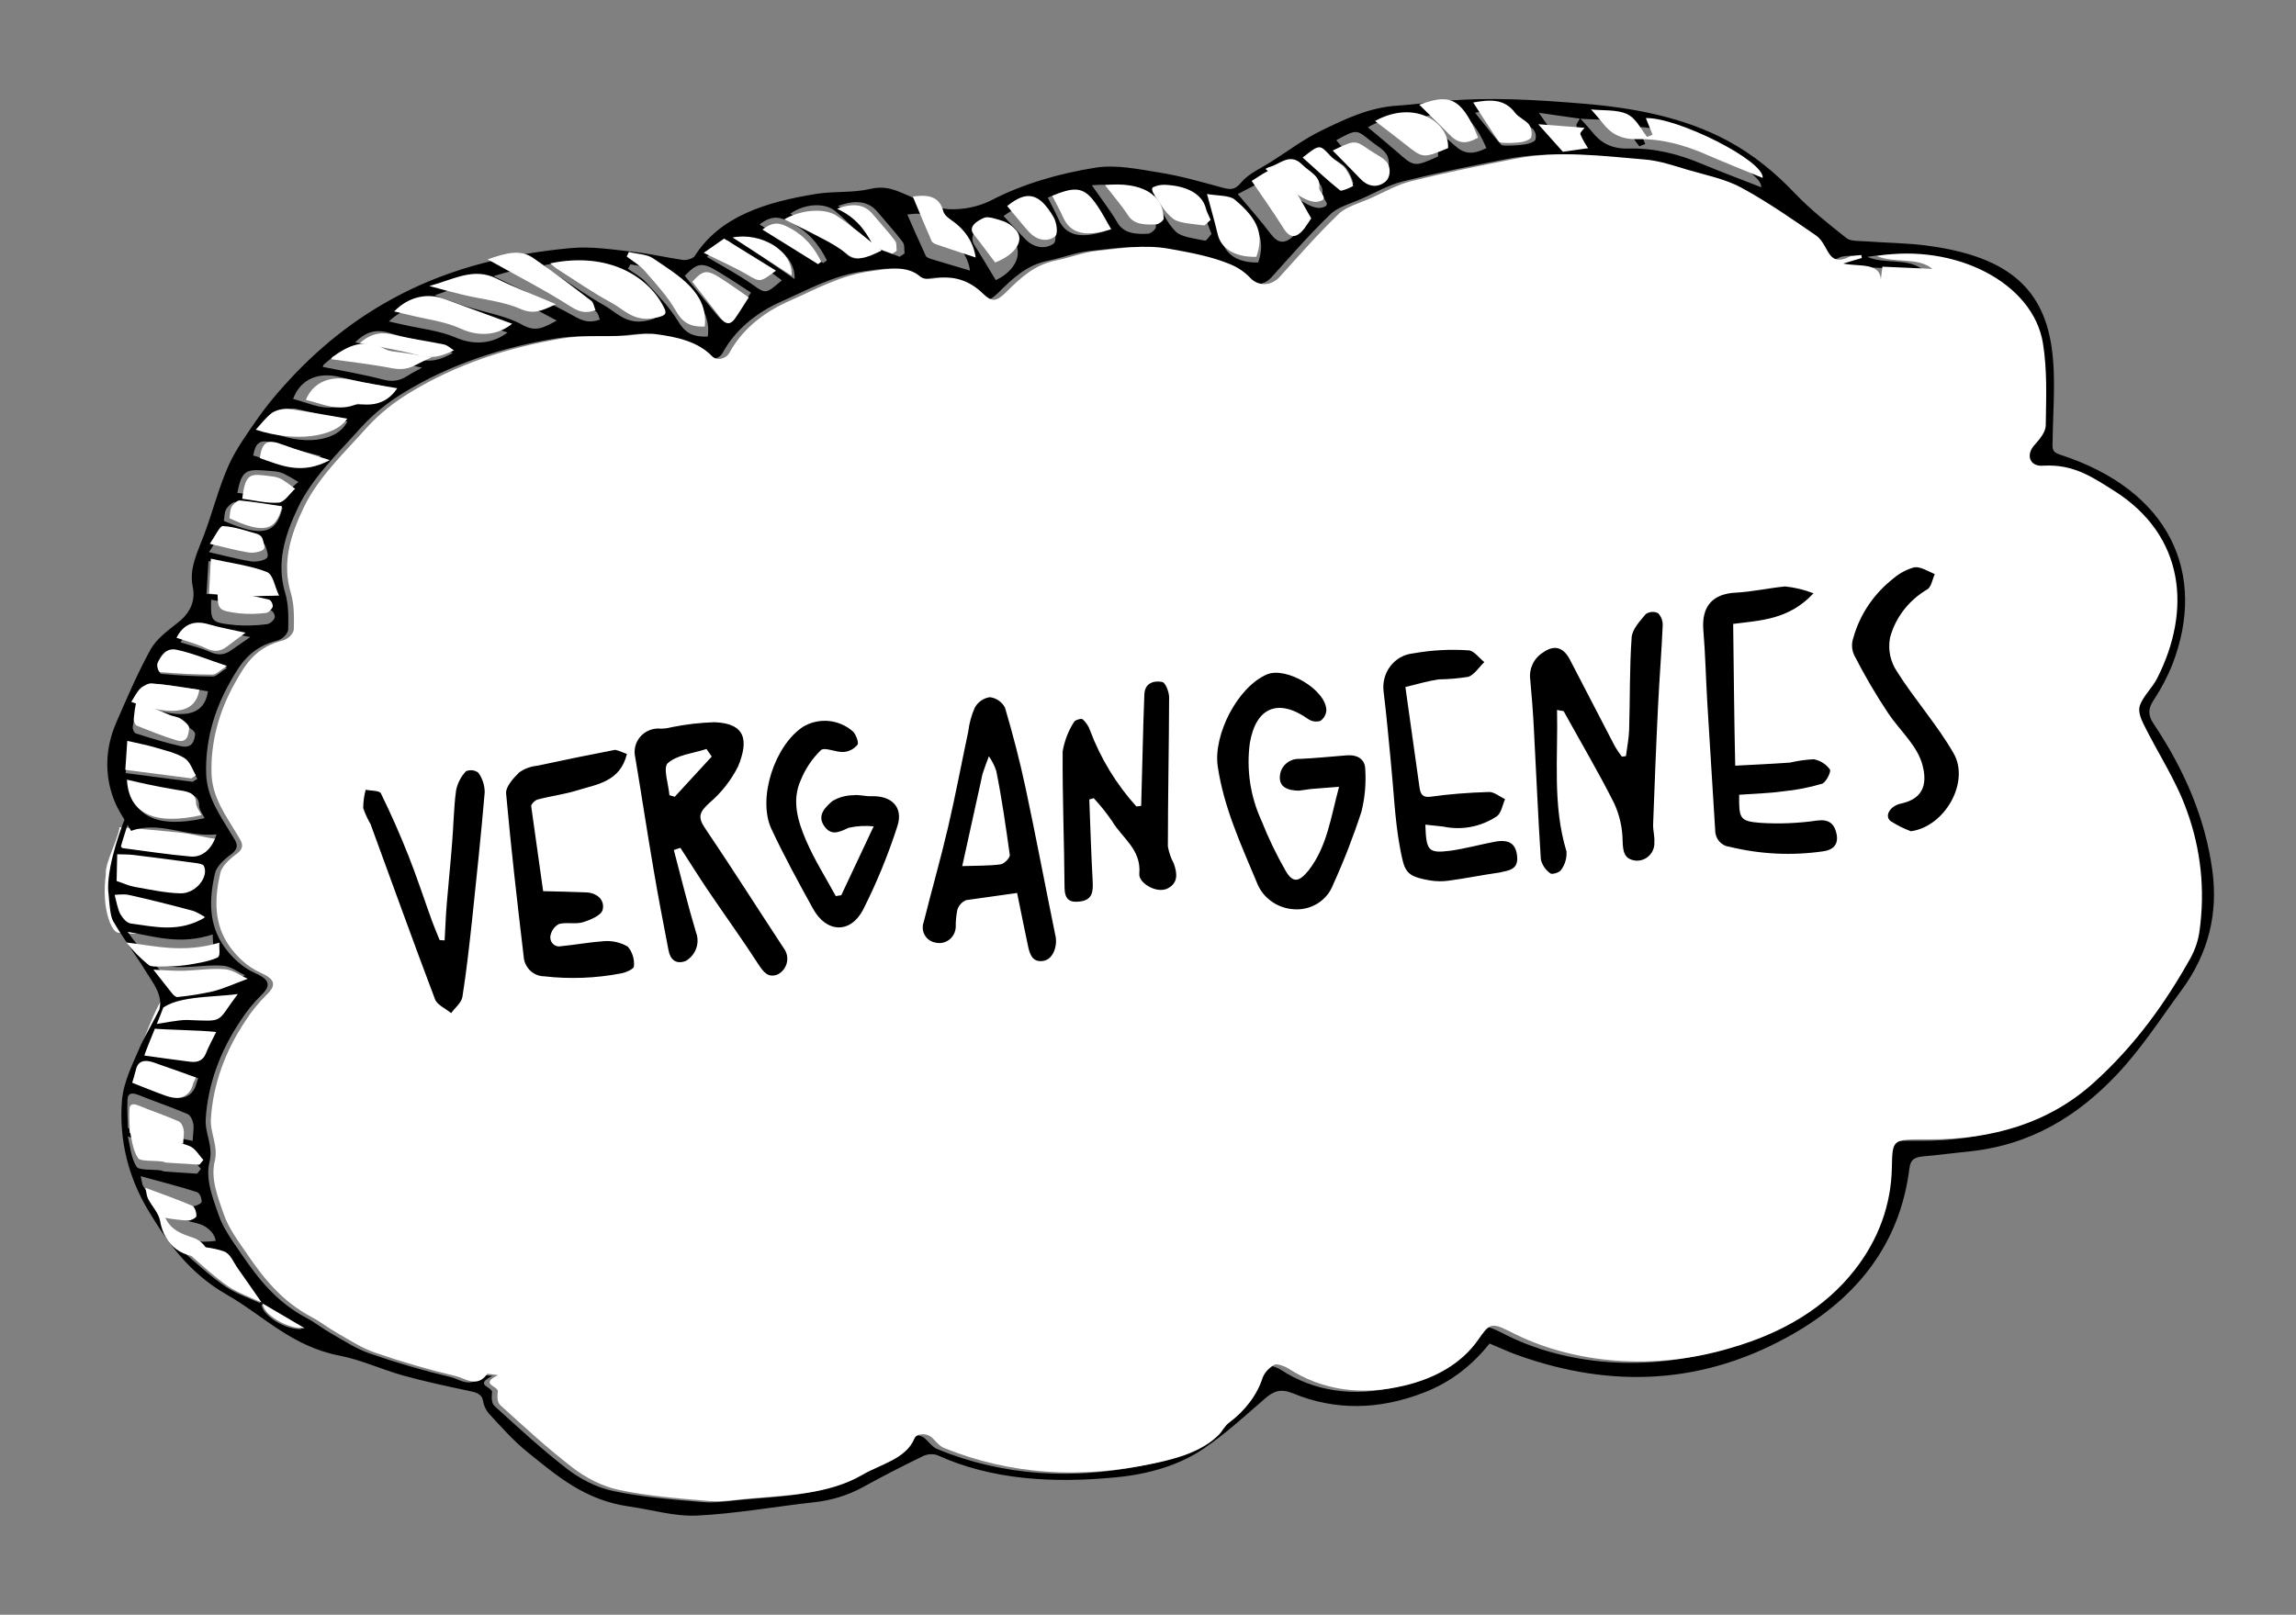 <svg xmlns="http://www.w3.org/2000/svg" width="344" height="242" viewBox="0 0 344 242">
  <rect x="0" y="0" width="344" height="242" fill="#808080" stroke="none"/>
  <g fill="none" transform="rotate(-8 322.807 17.046)">
    <path fill="#FFF" d="M2.988 87.182C3.035 85.548 5.723 81.952 5.979 80.5 6.883 80.654 13.669 82.267 14.431 82.456 17.573 83.247 17.545 83.582 20.668 84.415 21.141 84.534 16.229 91.565 16.328 91.822 16.967 93.473 17.138 98.09 14.805 97.73 12.471 97.371 5.813 96.799 3.532 96.107 2.647 95.836 1.568 92.237 2.988 87.182zM20.7 106.947C20.54 107.278 11.669 119.804 11.589 120.025 10.886 121.958 9.077 122.452 6.907 121.246 5.39 120.403 3.927 119.495 2.3 118.532 2.505 118.046 2.842 117.334 3.109 116.6 3.554 115.306 8.89 105.16 10.117 105.832 12.189 106.947 18.623 105.806 20.7 106.947z"/>
    <path fill="#000" d="M198.5,185.696 C195.56,188.457 192.096,190.595 187.689,191.613 C180.692,193.257 174.165,192.428 168.356,189.024 C166.626,188.009 165.534,188.201 164.041,189.167 C160.786,191.267 157.59,193.485 154.026,195.262 C149.952,197.306 145.149,197.971 140.37,197.764 C130.81,197.355 121.797,195.57 114.199,190.728 C113.593,190.436 112.847,190.374 112.174,190.56 C108.923,191.609 105.696,192.726 102.532,193.936 C100.153,194.844 97.51,195.266 94.857,195.161 C89.008,194.996 83.104,195.231 77.313,194.699 C73.94,194.388 70.754,192.89 67.472,191.949 C60.953,190.077 57.325,185.826 53.524,181.784 C51.616,179.758 50.146,177.481 48.594,175.269 C48.179,174.615 47.961,173.898 47.956,173.17 C47.911,172.082 47.005,171.77 45.94,171.389 C42.753,170.231 39.567,169.069 36.535,167.74 C33.503,166.41 30.763,164.59 27.604,163.509 C20.639,161.095 17.193,156.007 12.177,152.124 C7.046,148.149 4.438,143.128 2.244,137.921 C-0.027,132.554 -0.585,126.845 0.619,121.277 C1.247,118.306 3.122,115.762 4.716,113.103 C5.171,112.379 7.62,109.142 8.071,108.422 C8.294,108.478 8.59,107.939 8.808,107.998 C8.253,109.163 5.622,113.446 4.911,114.902 C6.973,115.482 9.272,116.158 11.598,116.781 C12.773,117.096 13.588,116.781 14.102,115.853 C14.617,114.926 15.313,114.023 16.064,112.904 C13.251,112.204 8.913,111.606 6.395,110.993 C6.395,110.825 6.823,110.643 6.851,110.486 C8.107,110.486 10.838,110.308 12.031,110.521 C17.698,111.539 16.182,111.571 20.065,107.722 C16.187,107.722 10.242,106.56 7.934,108.736 C9.122,106.543 7.697,104.289 6.973,102.627 C5.758,99.828 4.242,97.127 3.095,94.328 C2.731,93.45 2.927,91.287 2.968,90.311 L3.846,90.311 C3.924,90.983 4.033,92.792 4.301,93.411 C4.57,94.03 5.021,94.856 5.667,95.028 C9.131,95.979 12.573,97.459 16.879,95.643 C16.237,95.202 15.695,94.667 14.981,94.366 C12.008,93.11 9.008,91.882 5.958,90.741 C5.153,90.44 4.138,90.493 2.972,90.356 C2.886,87.333 5.449,81.899 7.124,79.083 L7.734,79.195 C7.543,79.741 5.999,82.82 5.804,83.376 C5.872,83.474 5.917,83.638 6.022,83.666 C9.322,84.576 12.591,85.563 15.946,86.336 C17.685,86.735 19.337,85.598 20.229,83.582 C15.645,83.421 12.063,80.325 7.634,81.287 C6.946,79.506 6.072,77.897 5.722,76.221 C4.846,72.414 5.515,68.493 7.638,64.989 C9.764,61.532 11.849,58.047 14.33,54.74 C15.354,53.372 17.243,52.316 18.95,51.336 C21.194,50.041 22,48.239 21.873,46.336 C21.677,43.519 23.348,41.245 24.663,38.817 C26.398,35.615 27.745,32.281 29.67,29.163 C31.114,26.847 33.157,24.73 35.106,22.62 C36.534,21.107 38.082,19.663 39.74,18.295 C45.202,13.694 51.416,9.87 58.859,7.27 C67.18,4.355 75.989,3.547 84.961,3.957 C88.147,4.1 91.256,5.073 94.325,5.846 C96.765,6.458 99.063,7.389 101.471,8.075 C101.959,8.211 102.983,8.036 103.233,7.742 C107.826,2.33 114.946,1.196 122.557,1.035 C125.252,0.979 128.02,1.668 130.655,1.427 C133.291,1.185 134.725,2.344 136.468,3.376 C138.212,4.408 139.937,5.671 141.931,6.07 C144.044,6.466 146.267,6.33 148.272,5.682 C153.48,3.841 158.997,3.075 164.528,2.966 C167.655,2.903 170.901,4.089 173.951,5.027 C177.001,5.965 179.869,7.249 182.727,8.474 C183.975,9.006 184.657,9.317 185.886,8.183 C187.116,7.05 189.073,6.514 190.766,5.734 C193.498,4.499 196.079,3.054 198.96,2.13 C202.679,0.937 206.476,-0.284 210.718,0.059 C212.949,0.237 215.202,0.223 217.442,0.335 C224.557,0.685 231.385,2.085 238.191,3.624 C245.87,5.342 253.026,7.854 258.857,12.12 C262.476,14.768 265.335,17.928 267.77,21.336 C269.719,24.058 272.127,26.584 274.53,29.107 C275.049,29.649 276.397,29.765 277.398,29.982 C280.234,30.598 283.152,31.032 285.924,31.773 C297.35,34.859 302.562,40.059 302.663,49.373 C302.717,54.107 301.556,58.855 300.842,63.589 C300.714,64.44 300.427,65.062 301.634,65.65 C317.475,73.348 320.912,86.588 314.034,99.023 C313.044,100.788 311.839,102.476 310.433,104.065 C309.386,105.259 309.286,106.221 309.946,107.564 C313.533,114.996 315.65,122.652 315.6,130.595 C315.559,136.893 313.433,142.687 308.476,147.739 C304.752,151.546 301.311,155.581 297.027,158.975 C290.654,164.02 283.084,167.603 273.356,167.18 C271.244,167.089 269.118,167.089 267.006,166.97 C265.526,166.886 264.812,167.064 264.443,168.439 C261.853,178.03 255.543,185.77 244.104,190.444 C229.619,196.375 215.653,194.975 202.374,187.978 C201.127,187.316 199.975,186.578 198.5,185.696 Z M17.102,154.171 C16.879,155.829 20.015,158.562 22.565,158.786 L17.052,154.206 C16.06,152.281 15.085,150.357 14.07,148.432 C13.56,147.467 13.31,146.161 12.363,145.654 C10.747,144.786 8.676,144.426 6.445,143.751 C6.778,144.52 6.873,145.178 7.301,145.668 C8.876,147.481 10.406,149.338 12.249,150.979 C13.638,152.201 15.477,153.117 17.102,154.171 L17.102,154.171 Z M237.426,5.79 L231.476,4.068 L234.18,9.369 L237.54,9.369 C237.217,8.531 236.964,7.678 236.784,6.815 C236.734,6.483 237.239,6.115 237.48,5.744 C237.981,6.5 238.527,7.242 238.983,8.012 C239.993,9.723 241.373,10.94 244.04,11.245 C247.973,11.696 251.383,13.141 254.51,14.996 C257.241,16.619 260.091,18.162 262.918,19.758 C263.578,17.19 250.818,8.775 245.92,8.267 C246.134,9.086 246.375,9.999 246.612,10.916 L245.702,11.14 C244.855,9.814 244.404,8.12 243.057,7.263 C241.623,6.353 239.338,6.241 237.412,5.79 L237.426,5.79 Z M274.954,32.274 L274.954,31.78 C274.325,31.78 273.615,31.633 273.087,31.808 C271.18,32.424 270.493,31.696 270.01,30.433 C269.673,29.548 269.341,28.558 268.599,27.882 C265.358,24.929 262.162,21.913 258.552,19.24 C256.44,17.676 253.618,16.665 251.041,15.503 C249.034,14.597 247.017,13.561 244.823,13.054 C238.609,11.654 232.432,9.905 225.8,10.255 C220.478,10.535 215.148,10.86 209.867,11.409 C207.696,11.637 205.625,12.483 203.526,13.092 C201.805,13.589 199.734,13.841 198.482,14.744 C194.95,17.295 191.731,20.104 188.44,22.854 C186.938,24.111 185.022,23.869 183.984,22.372 C183.344,21.458 182.467,20.655 181.407,20.013 C178.74,18.425 175.703,17.414 172.571,16.385 C168.952,15.192 165.288,15.335 161.733,15.202 C159.953,15.136 157.713,15.657 155.619,15.78 C152.205,15.979 149.838,17.781 147.521,19.499 C145.91,20.696 145.245,20.612 144.111,19.149 C142.5,17.078 140.279,15.727 136.878,15.926 C136.272,15.947 135.685,15.76 135.276,15.416 C133.478,13.285 130.614,13.53 127.992,13.512 C123.408,13.481 119.343,15.087 115.173,16.273 C111.021,17.44 107.548,19.71 105.382,22.672 C104.744,23.505 103.352,23.673 102.728,22.816 C100.93,20.339 97.925,19.205 94.73,18.334 C93.319,17.952 91.666,18.113 90.137,17.963 C87.1,17.665 84.06,16.99 81.032,17.057 C72.652,17.246 64.599,18.729 57.261,21.92 C54.647,23.037 52.278,24.463 50.242,26.147 C46.286,29.499 41.957,32.55 39.157,36.756 C36.481,40.773 34.769,44.66 35.456,49.188 C35.734,51.004 35.434,52.897 35.133,54.73 C34.888,55.373 34.24,55.879 33.408,56.077 C29.174,56.49 27.267,58.831 25.378,61.326 C22.33,65.287 20.482,69.725 19.97,74.31 C19.551,77.942 21.208,80.892 22.533,84.072 C22.915,84.996 23.607,85.976 21.982,86.847 C20.844,87.456 19.578,88.341 19.21,89.296 C17.776,92.998 17.129,96.833 19.091,100.524 C19.961,102.165 21.295,103.876 23.043,104.965 C24.95,106.151 25.355,107.085 23.498,108.394 C22.126,109.425 20.905,110.567 19.856,111.802 C16.163,115.925 13.718,120.632 12.7,125.577 C12.245,127.732 13.292,129.755 12.363,132.057 C11.371,134.506 12.09,137.463 12.614,140.133 C13.028,142.26 14.157,144.331 15.163,146.357 C17.125,150.329 19.328,154.199 23.47,157.204 C24.722,158.114 25.747,159.209 26.967,160.147 C28.633,161.424 30.212,162.834 32.142,163.821 C35.845,165.72 39.687,167.454 43.65,169.013 C44.879,169.489 46.482,171.238 48.248,169.339 C48.334,169.244 49.158,169.548 49.859,169.723 C46.923,170.665 49.518,171.28 49.495,172.068 C49.313,172.831 49.122,173.688 49.568,174.23 C52.613,177.894 55.609,181.578 59.009,185.059 C60.666,186.749 62.892,188.397 65.341,189.29 C69.502,190.805 73.99,191.809 78.447,192.82 C80.34,193.254 82.434,193.198 84.442,193.299 C90.291,193.593 96.318,194.349 101.74,192.124 C104.644,190.934 108.477,190.686 110.157,187.841 C110.612,187.103 112.133,187.124 112.888,188.191 C113.343,188.782 113.721,189.479 114.395,189.87 C123.499,195.175 133.842,197.351 145.195,196.518 C148.796,196.26 152.405,195.742 155.21,193.698 C155.879,193.208 156.293,192.477 157.03,192.071 C159.75,190.568 161.821,188.473 162.975,186.057 C163.38,185.339 164.087,184.748 164.983,184.377 C165.365,184.227 166.467,184.793 166.963,185.224 C171.474,189.15 177.128,190.822 183.838,190.192 C188.686,189.73 192.819,188.016 195.674,184.919 C197.69,182.74 197.95,182.575 200.553,184.37 C209.239,190.594 221.298,193.214 232.937,191.406 C241.086,190.241 247.773,187.313 252.812,182.467 C257.114,178.327 259.608,173.394 260.469,168.079 C261.179,163.716 261.097,163.775 266.541,164.58 C276.051,165.959 284.723,164.632 292.133,159.601 C299.094,154.881 304.456,149.185 309.081,143.061 C309.933,141.899 310.554,140.645 310.925,139.342 C312.642,133.334 312.852,127.129 311.544,121.06 C310.583,116.441 308.462,111.963 306.96,107.414 C306.65,106.476 306.386,105.314 306.837,104.492 C307.547,103.191 309.045,102.155 309.923,100.888 C316.392,91.606 317.125,80.244 307.333,72.025 C304.629,69.751 302.034,67.256 297.441,66.917 C295.411,66.766 295.142,64.922 296.595,63.694 C297.505,62.928 298.547,61.969 298.693,61.018 C299.326,56.924 300.091,52.795 299.99,48.694 C299.772,39.544 289.161,32.018 277.202,32.295 C279.665,33.806 283.27,33.25 285.173,35.37 L277.817,34.002 C277.594,34.835 277.457,35.339 277.321,35.843 C277.494,33.295 274.448,33.551 272.077,32.722 L274.954,32.274 Z M80.709,5.951 C81.164,6.423 81.415,6.763 81.747,7.057 C84.055,9.093 86.249,11.217 88.739,13.113 C90.514,14.46 91.662,16.637 95.044,16.301 C96.191,16.185 96.555,15.989 96.314,15.171 C94.789,10.094 89.408,5.353 80.709,5.951 Z M4.443,88.415 C5.426,88.908 6.159,89.401 7.014,89.678 C9.195,90.377 11.375,91.21 13.665,91.585 C15.955,91.959 18.299,89.66 17.685,87.97 C17.589,87.711 16.943,87.512 16.506,87.389 C13.501,86.54 10.489,85.711 7.47,84.902 C6.737,84.706 5.958,84.622 5.084,84.464 C4.843,85.948 4.638,87.207 4.443,88.415 Z M81.428,14.429 C78.579,12.305 75.893,10.521 73.549,8.505 C70.508,5.895 67.499,7.543 63.821,8.127 C65.642,9.072 66.962,9.793 68.332,10.451 C70.986,11.731 74.054,12.676 76.221,14.327 C77.978,15.64 79.052,15.332 81.428,14.429 Z M40.687,20.556 C43.24,21.605 45.339,23.323 48.498,22.379 C48.607,22.347 48.78,22.442 48.922,22.484 C51.361,23.218 53.378,22.662 54.939,20.734 C52.663,19.933 50.342,19.219 48.157,18.316 C45.016,17.015 42.18,17.767 40.687,20.538 L40.687,20.556 Z M73.881,15.174 L64.321,10.314 C61.813,9.034 58.964,9.264 56.501,11.059 C57.229,11.332 57.866,11.57 58.54,11.819 C61.071,12.791 63.889,13.491 66.047,14.817 C68.282,16.196 71.122,16.71 73.881,15.174 Z M1.852,132.729 C1.934,133.411 1.852,133.929 2.071,134.38 C2.572,135.532 3.628,136.644 3.673,137.788 C3.823,141.441 6.801,143.891 11.644,143.891 C11.591,142.557 10.564,141.36 8.99,140.797 C7.297,140.122 5.458,139.398 4.67,137.452 C6.003,137.801 7.362,138.088 8.74,138.313 C9.268,138.373 10.315,138.065 10.356,137.834 C10.456,137.323 10.301,136.476 9.85,136.256 C7.36,135.052 4.748,133.985 1.852,132.729 Z M110.831,14.327 C109.816,13.449 108.227,12.015 106.547,10.643 C104.198,8.722 103.561,8.75 101.353,10.451 C102.773,12.774 104.121,14.999 105.496,17.211 C106.06,18.12 106.861,18.53 107.849,17.56 C108.769,16.647 109.583,15.682 110.831,14.327 L110.831,14.327 Z M93.533,7.609 L93.077,8.218 C93.897,9.016 94.898,9.744 95.495,10.629 C96.919,12.697 98.431,14.772 99.382,16.98 C100.142,18.729 101.007,19.698 103.511,19.943 C104.836,15.129 100.739,12.116 97.097,9.006 C96.268,8.295 94.748,8.061 93.551,7.609 L93.533,7.609 Z M185.108,9.849 C186.506,12.095 187.949,14.236 189.169,16.451 C190.079,18.082 191.076,18.323 192.778,17.05 C193.261,16.7 193.689,16.276 194.144,15.863 C193.411,14.439 192.778,13.019 191.945,11.665 C191.517,10.965 190.516,10.433 190.225,9.716 C189.769,8.586 188.95,8.554 187.817,8.904 C187.011,9.156 186.201,9.471 185.126,9.849 L185.108,9.849 Z M130.236,10.741 C128.484,8.428 126.963,6.136 125.083,4.03 C123.609,2.378 120.49,2.281 118.324,3.432 C119.826,4.751 121.369,6.052 122.821,7.413 C123.893,8.348 124.847,9.36 125.671,10.433 C126.754,11.941 128.051,11.686 130.255,10.741 L130.236,10.741 Z M10.297,128.572 C10.529,127.389 10.788,126.711 10.752,126.042 C10.72,125.493 10.542,124.748 10.055,124.454 C7.861,123.121 5.503,121.956 3.264,120.654 C2.326,120.108 1.684,120.133 1.511,121.004 C1.22,122.466 1.129,123.95 0.969,125.311 L10.297,128.572 Z M8.403,73.911 C7.948,79.16 11.589,81.508 18.805,80.934 C18.604,80.258 18.163,79.576 18.254,78.936 C18.481,77.26 16.965,76.934 15.472,76.487 C14.107,76.063 12.768,75.577 11.435,75.087 C10.506,74.748 9.596,74.377 8.403,73.911 Z M181.134,10.559 C181.403,12.816 181.662,14.642 181.826,16.476 C182.017,18.61 183.824,20.101 186.719,20.43 C188.163,17.515 187.798,15.237 184.83,11.889 C184.193,11.175 182.491,11.021 181.134,10.559 Z M163.64,5.503 C164.696,7.602 165.834,9.562 166.676,11.605 C167.382,13.32 169.098,13.705 170.996,13.869 C171.392,13.904 172.239,13.355 172.276,13.033 C172.794,8.614 169.517,5.769 163.64,5.503 Z M72.97,6.521 C76.99,9.233 80.709,11.549 84.105,14.135 C85.279,15.034 86.167,15.507 87.861,15.185 C87.715,14.712 87.756,14.16 87.405,13.855 C84.888,11.584 82.371,9.306 79.689,7.144 C77.9,5.71 75.62,6.08 72.97,6.521 Z M215.616,8.453 C216.336,4.453 211.838,0.125 205.811,2.655 C207.09,4.079 208.406,5.507 209.667,6.962 C211.852,9.502 211.866,9.53 215.603,8.453 L215.616,8.453 Z M180.387,15.227 C180.201,14.345 180.001,13.729 179.932,13.127 C179.727,10.458 177.806,8.463 174.547,7.721 C173.988,7.609 173.395,7.667 172.89,7.882 C172.658,8.001 172.699,8.628 172.835,8.974 C173.527,10.724 173.951,12.623 175.148,14.149 C175.899,15.104 177.834,15.549 179.304,16.091 C179.491,16.133 180.105,15.447 180.374,15.227 L180.387,15.227 Z M33.822,49.345 C33.34,47.9 33.435,46.301 32.511,45.794 C30.308,44.59 27.627,43.897 24.741,42.855 C24.376,44.684 24.039,46.353 23.771,47.687 C25.569,48.075 26.998,48.446 28.464,48.691 C29.93,48.936 31.546,49.069 33.822,49.345 Z M48.266,25.048 C45.694,23.999 43.259,22.949 40.764,22.032 C40.034,21.863 39.244,21.974 38.638,22.33 C37.691,23.029 37.022,23.929 36.239,24.747 C41.014,27.749 46.277,27.907 48.257,25.048 L48.266,25.048 Z M17.794,75.286 L18.554,74.936 C18.099,73.964 17.994,72.774 17.189,72.071 C16.073,71.126 14.457,70.51 12.991,69.839 C11.762,69.275 10.442,68.838 8.954,68.264 C8.621,69.863 8.362,71.088 8.043,72.599 L17.794,75.286 Z M45.749,16.42 C48.653,17.452 51.625,18.372 54.398,19.548 C55.804,20.139 56.874,20.09 58.121,19.52 C58.8,19.209 59.533,18.96 60.452,18.603 C59.168,18.117 58.085,17.725 57.02,17.305 C55.955,16.885 54.507,16.574 53.724,15.888 C50.947,13.477 48.489,14.429 45.985,16.066 C45.894,16.129 45.862,16.252 45.749,16.42 Z M143.784,15.619 C143.795,13.558 142.793,11.57 140.98,10.052 C140.524,9.653 139.969,9.128 139.905,8.628 C139.664,6.784 138.471,5.972 135.658,6.003 C136.277,8.18 136.873,10.353 137.534,12.515 C137.606,12.749 137.989,12.97 138.303,13.113 C140.01,13.911 141.74,14.688 143.784,15.619 Z M147.425,17.578 C150.571,16.598 152.178,14.079 150.785,11.892 C150.483,11.318 150.038,10.795 149.474,10.353 C148.664,9.824 147.353,8.953 146.788,9.159 C145.504,9.604 144.325,10.493 144.967,11.924 C145.805,13.764 146.57,15.626 147.412,17.578 L147.425,17.578 Z M12.427,119.398 C10.297,118.285 8.212,117.169 6.095,116.098 C4.816,115.451 3.819,115.594 3.364,116.84 C3.091,117.54 2.745,118.24 2.535,118.702 C4.201,119.629 5.699,120.504 7.251,121.315 C9.473,122.477 11.325,122.015 12.045,120.14 C12.136,119.933 12.268,119.727 12.427,119.398 Z M156.853,6.42 C157.272,7.665 157.681,8.75 157.991,9.849 C158.687,12.323 160.686,13.271 164.646,12.588 C164.136,11.304 163.704,10.034 163.121,8.806 C161.696,5.818 160.526,5.402 156.853,6.42 Z M108.441,6.052 L105.027,8.099 C107.203,9.849 109.287,11.36 111.095,13.043 C113.02,14.842 112.916,14.915 115.67,13.141 C113.371,10.888 111.063,8.628 108.441,6.052 L108.441,6.052 Z M0.769,126.578 C0.942,128.17 0.796,129.818 1.443,131.252 C1.702,131.833 3.719,131.952 4.911,132.281 C5.116,132.337 5.285,132.484 5.49,132.529 C7.083,132.879 8.676,133.201 10.274,133.534 L10.948,132.907 C10.356,132.085 10.037,130.983 9.127,130.493 C6.564,129.1 3.778,127.96 0.769,126.578 Z M51.075,13.449 C54.188,14.726 57.143,15.734 59.787,17.092 C61.69,18.071 63.238,17.865 65.305,17.092 C64.786,16.591 64.463,16.021 63.898,15.787 C61.476,14.768 58.891,13.953 56.542,12.854 C54.671,11.98 53.114,11.92 51.075,13.449 Z M11.394,62.596 C17.839,66.228 20.953,65.605 21.95,62.172 C19.619,61.472 17.302,60.689 14.912,60.073 C14.412,59.943 13.492,60.293 13.051,60.64 C12.391,61.165 11.972,61.871 11.394,62.596 Z M17.589,98.355 C12.459,99.275 8.895,97.421 5.03,96.2 C5.736,97.655 6.607,99.06 7.634,100.398 C7.861,100.699 8.621,100.818 9.163,100.899 C10.28,101.108 11.423,101.226 12.573,101.249 C14.079,101.221 15.705,101.21 17.02,100.752 C17.557,100.563 17.434,99.219 17.589,98.355 Z M222.964,8.215 C221.079,1.465 218.648,1.567 214.064,2.347 C215.466,3.932 216.887,5.461 218.198,7.043 C219.509,8.624 220.651,8.964 222.964,8.215 Z M200.849,3.908 C201.969,5.678 203.066,7.361 204.104,9.065 C204.837,10.265 206.098,10.94 207.414,9.982 C208.146,9.443 208.356,8.078 208.074,7.228 C207.764,6.287 206.631,5.503 205.852,4.653 C204.072,2.707 204.072,2.707 200.849,3.908 Z M133.628,12.106 L134.438,11.724 C134.438,11.14 134.67,10.482 134.397,9.975 C133.459,8.288 132.335,6.665 131.306,5.006 C130.218,3.257 128.379,2.648 125.525,3.295 C128.347,5.101 129.677,7.434 130.573,10.048 C130.86,10.891 132.572,11.43 133.628,12.106 Z M21.531,105.091 C20.489,104.419 19.628,103.485 18.504,103.226 C16.624,102.792 14.571,102.834 12.609,102.599 C11.403,102.452 10.228,102.162 8.585,101.851 C9.454,103.415 10.087,104.573 10.752,105.699 C10.888,105.93 11.175,106.284 11.398,106.287 C13.08,106.36 14.767,106.326 16.442,106.186 C18.012,106.025 19.524,105.545 21.531,105.091 Z M149.902,8.229 C150.894,9.628 151.773,10.961 152.747,12.246 C153.657,13.432 155.21,14.104 156.703,13.4 C157.304,13.113 157.304,11.476 156.907,10.636 C155.196,7.004 153.316,6.399 149.902,8.229 Z M10.907,63.512 C10.562,64.292 10.273,65.085 10.042,65.888 C9.969,66.238 10.11,66.798 10.41,66.938 C12.482,67.932 14.571,68.922 16.756,69.737 C18.531,70.412 18.9,69.114 19.155,68.288 C19.273,67.89 18.522,67.239 17.99,66.843 C17.534,66.493 16.802,66.385 16.233,66.112 C14.489,65.286 12.764,64.422 10.907,63.505 L10.907,63.512 Z M27.863,37.214 C33.107,40.44 35.315,40.297 36.854,36.493 C34.578,35.864 32.302,35.174 29.98,34.646 C29.602,34.558 28.778,35.108 28.469,35.503 C28.1,35.962 28.064,36.581 27.863,37.207 L27.863,37.214 Z M222.008,2.721 C223.141,4.632 224.115,6.332 225.194,7.994 C225.331,8.208 225.977,8.271 226.401,8.316 C227.221,8.428 228.053,8.477 228.886,8.463 C229.419,8.439 230.252,8.274 230.388,8.012 C230.63,7.496 230.604,6.928 230.315,6.427 C229.86,5.793 228.854,5.377 228.408,4.751 C226.988,2.753 224.684,2.644 222.008,2.721 Z M190.343,7.802 C191.581,9.201 192.683,10.619 194.048,11.871 C194.872,12.63 196.156,13.649 197.167,13.621 C199.106,13.544 197.44,12.291 197.667,11.57 C198.15,10.027 196.57,9.121 195.701,7.945 C194.153,5.846 192.482,7.487 190.857,7.627 C190.674,7.661 190.499,7.72 190.343,7.802 L190.343,7.802 Z M30.449,33.344 C32.488,33.792 34.523,34.488 36.608,34.593 C37.6,34.642 38.688,33.565 39.735,32.994 C39.089,32.445 38.406,31.92 37.691,31.423 C37.215,31.15 36.674,30.951 36.098,30.839 C32.456,30.024 31.678,29.691 30.449,33.348 L30.449,33.344 Z M24.986,41.528 C27.262,42.393 29.083,43.183 31.004,43.778 C31.714,43.999 32.884,43.971 33.435,43.645 C33.831,43.411 33.622,42.491 33.531,41.896 C33.462,41.55 33.214,41.241 32.843,41.039 C31.095,40.272 29.365,39.37 27.463,38.988 C26.994,38.894 25.938,40.538 25.005,41.532 L24.986,41.528 Z M25.269,59.083 C22.592,57.743 20.53,56.479 18.213,55.629 C16.697,55.069 15.768,56.277 15.181,57.214 C14.944,57.592 15.126,58.554 15.372,58.614 C17.872,59.204 20.411,59.693 22.979,60.076 C23.511,60.153 24.19,59.583 25.287,59.086 L25.269,59.083 Z M24.331,48.652 C23.812,51.948 23.785,52.015 27.426,52.928 C28.95,53.256 30.523,53.429 32.106,53.442 C32.538,53.46 33.235,52.987 33.39,52.631 C33.544,52.274 33.276,51.581 32.934,51.455 C30.135,50.468 27.258,49.587 24.349,48.656 L24.331,48.652 Z M29.338,54.989 C27.258,54.258 25.578,53.757 24.021,53.092 C21.95,52.207 20.252,52.54 18.914,54.338 C20.279,55.003 21.8,55.577 23.065,56.367 C24.194,57.067 25.146,57.158 26.302,56.539 C27.24,56.067 28.168,55.608 29.375,54.992 L29.338,54.989 Z M113.521,4.39 L122.17,11.448 L122.771,11.119 C121.942,8.67 120.622,6.409 118.023,4.618 C116.789,3.771 115.656,3.169 113.521,4.39 Z M195.642,5.881 C197.271,7.676 198.787,9.432 200.481,11.084 C200.663,11.262 202.488,10.78 202.474,10.692 C202.4,9.826 202.132,8.976 201.682,8.18 C201.227,7.455 200.271,6.924 199.748,6.213 C198.418,4.401 198.455,4.38 195.642,5.881 Z M33.585,28.124 C36.458,29.418 39.216,31.07 43.664,29.639 C41.187,28.589 39.175,27.791 37.291,26.871 C35.083,25.811 34.277,26.021 33.581,28.124 L33.585,28.124 Z M110.007,6.252 L117.582,13.222 C118.301,9.572 114.213,6.031 110.002,6.252 L110.007,6.252 Z"/>
    <path fill="#FFF" d="M276.364 32.351L273.489 32.788C275.866 33.617 278.919 33.361 278.745 35.906 278.882 35.403 279.019 34.9 279.243 34.068L286.607 35.438C284.7 33.32 281.086 33.875 278.618 32.365 290.605 32.089 301.241 39.608 301.46 48.749 301.56 52.846 300.794 56.971 300.159 61.061 300.013 62.012 298.964 62.969 298.056 63.735 296.6 64.962 296.869 66.804 298.905 66.954 303.509 67.304 306.109 69.786 308.82 72.058 318.635 80.28 317.9 91.634 311.416 100.893 310.535 102.159 309.034 103.194 308.322 104.494 307.866 105.315 308.135 106.476 308.446 107.413 309.951 111.957 312.096 116.435 313.04 121.046 314.353 127.111 314.142 133.313 312.42 139.317 312.05 140.627 311.425 141.887 310.567 143.054 305.931 149.172 300.556 154.862 293.58 159.578 286.151 164.605 277.459 165.93 267.927 164.552 262.451 163.762 262.552 163.703 261.84 168.048 260.977 173.358 258.477 178.287 254.165 182.422 249.118 187.284 242.411 190.21 234.243 191.374 222.576 193.18 210.489 190.562 201.783 184.345 199.173 182.551 198.912 182.716 196.891 184.893 194.021 187.987 189.878 189.7 185.027 190.161 178.302 190.804 172.635 189.113 168.113 185.197 167.615 184.768 166.511 184.201 166.128 184.352 165.23 184.722 164.521 185.313 164.116 186.029 162.958 188.444 160.882 190.537 158.156 192.038 157.422 192.444 157.007 193.174 156.331 193.664 153.53 195.705 149.911 196.223 146.293 196.481 134.913 197.303 124.564 195.129 115.42 189.84 114.745 189.448 114.348 188.753 113.91 188.162 113.134 187.113 111.592 187.085 111.172 187.812 109.488 190.654 105.646 190.902 102.735 192.091 97.31 194.307 91.268 193.559 85.396 193.265 83.384 193.164 81.289 193.22 79.387 192.786 74.938 191.776 70.42 190.773 66.25 189.259 63.795 188.368 61.564 186.722 59.903 185.033 56.494 181.573 53.492 177.874 50.439 174.214 49.983 173.672 50.184 172.816 50.366 172.054 50.389 171.267 47.788 170.656 50.731 169.712 50.02 169.537 49.203 169.233 49.116 169.327 47.346 171.225 45.739 169.478 44.507 169.002 40.535 167.445 36.684 165.713 32.972 163.815 31.038 162.829 29.454 161.42 27.784 160.144 26.557 159.208 25.535 158.113 24.28 157.205 20.128 154.205 17.919 150.339 15.953 146.368 14.944 144.337 13.813 142.275 13.397 140.149 12.873 137.482 12.152 134.525 13.146 132.081 14.059 129.781 13.005 127.761 13.484 125.608 14.505 120.668 16.956 115.965 20.657 111.845 21.709 110.612 22.933 109.47 24.307 108.441 26.165 107.133 25.758 106.2 23.851 105.015 22.099 103.928 20.762 102.218 19.89 100.579 17.924 96.891 18.572 93.06 20.009 89.361 20.379 88.407 21.647 87.523 22.788 86.914 24.417 86.044 23.701 85.065 23.34 84.142 22.012 80.965 20.351 78.018 20.771 74.39 21.285 69.809 23.137 65.375 26.192 61.417 28.086 58.918 29.997 56.579 34.241 56.174 35.075 55.976 35.725 55.47 35.97 54.828 36.271 52.996 36.573 51.105 36.294 49.291 35.605 44.768 37.321 40.884 40.004 36.871 42.81 32.676 47.149 29.621 51.115 26.272 53.156 24.59 55.53 23.165 58.151 22.05 65.506 18.862 73.578 17.379 81.978 17.191 84.999 17.124 88.047 17.799 91.104 18.096 92.637 18.246 94.298 18.096 95.708 18.467 98.902 19.337 101.923 20.47 103.725 22.945 104.35 23.801 105.747 23.644 106.385 22.801 108.557 19.841 112.038 17.574 116.2 16.408 120.389 15.223 124.455 13.611 129.049 13.65 131.678 13.667 134.548 13.422 136.35 15.551 136.76 15.895 137.349 16.082 137.956 16.062 141.365 15.862 143.592 17.212 145.207 19.281 146.343 20.746 147.009 20.83 148.624 19.631 150.947 17.914 153.32 16.114 156.742 15.915 158.841 15.792 161.086 15.272 162.87 15.338 166.424 15.471 170.107 15.338 173.734 16.52 176.874 17.547 179.917 18.558 182.591 20.145 183.653 20.786 184.532 21.588 185.173 22.501 186.214 23.997 188.135 24.248 189.641 22.983 192.94 20.235 196.166 17.428 199.706 14.88 200.961 13.978 203.037 13.727 204.762 13.23 206.866 12.622 208.942 11.776 211.118 11.549 216.416 11 221.759 10.675 227.089 10.395 233.737 10.046 239.929 11.793 246.157 13.192 248.356 13.681 250.378 14.716 252.39 15.639 254.973 16.799 257.802 17.809 259.919 19.372 263.537 22.043 266.763 25.056 269.989 28.006 270.733 28.681 271.066 29.67 271.404 30.554 271.887 31.816 272.576 32.544 274.488 31.928 275.018 31.753 275.729 31.9 276.359 31.9L276.364 32.351zM239.2 4.638C241.013 5.089 243.176 5.2 244.533 6.095 245.825 6.94 246.256 8.607 247.035 9.913L247.897 9.693C247.669 8.79 247.445 7.891 247.242 7.084 251.877 7.584 263.951 15.871 263.327 18.4 260.652 16.829 257.972 15.299 255.371 13.71 252.398 11.884 249.172 10.461 245.463 10.017 242.939 9.717 241.634 8.518 240.677 6.833 240.247 6.075 239.73 5.344 239.256 4.6L239.2 4.638z"/>
    <path fill="#FFF" d="M81.65 5.801C90.603 5.208 96.144 9.908 97.677 14.942 97.925 15.754 97.551 15.948 96.373 16.063 92.899 16.41 91.721 14.238 89.897 12.902 87.34 11.022 85.086 8.916 82.716 6.897 82.356 6.606 82.08 6.269 81.65 5.801zM81.65 11.977C79.167 12.756 78.03 13.017 76.208 11.891 73.944 10.493 70.737 9.693 67.964 8.608 66.537 8.051 65.153 7.441 63.25 6.641 67.094 6.146 70.238 4.751 73.416 6.961 75.866 8.653 78.672 10.164 81.65 11.977zM42.55 20.97C43.996 18.465 46.742 17.785 49.783 18.958 51.898 19.774 54.146 20.42 56.35 21.144 54.838 22.874 52.886 23.377 50.523 22.726 50.387 22.688 50.219 22.602 50.113 22.631 47.055 23.472 45.023 21.903 42.55 20.97zM74.75 13.969C72.037 15.574 69.211 15.036 66.982 13.603 64.839 12.217 62.04 11.486 59.526 10.47 58.879 10.21 58.223 9.961 57.5 9.676 59.946 7.797 62.777 7.559 65.268 8.897L74.75 13.969zM2.3 134.55C4.68 135.844 6.828 136.944 8.875 138.191 9.25 138.418 9.373 139.273 9.291 139.817 9.257 140.055 8.396 140.372 7.962 140.311 6.835 140.079 5.723 139.783 4.632 139.424 5.279 141.436 6.791 142.175 8.183 142.87 9.469 143.453 10.306 144.682 10.35 146.05 6.368 146.05 3.92 143.526 3.797 139.756 3.76 138.577 2.891 137.43 2.48 136.244 2.319 135.787 2.386 135.253 2.3 134.55zM110.4 14.987C109.341 16.207 108.648 17.077 107.867 17.893 107.021 18.773 106.348 18.404 105.868 17.578 104.709 15.582 103.549 13.581 102.35 11.487 104.225 9.955 104.767 9.93 106.762 11.661 108.188 12.903 109.538 14.195 110.4 14.987zM93.574 5.75C94.735 6.213 96.222 6.468 97.008 7.185 100.539 10.374 104.511 13.456 103.267 18.4 100.839 18.149 100 17.166 99.263 15.361 98.341 13.097 96.875 10.97 95.494 8.85 94.907 7.942 93.944 7.196 93.15 6.378L93.574 5.75zM187.45 8.194C188.405 7.767 189.125 7.403 189.877 7.122 190.884 6.727 191.608 6.762 192.017 8.04 192.276 8.851 193.166 9.448 193.546 10.243 194.278 11.778 194.849 13.384 195.5 14.99 195.075 15.457 194.691 15.924 194.286 16.331 192.774 17.771 191.859 17.498 191.079 15.655 189.974 13.155 188.692 10.734 187.45 8.194zM131.1 10.803C128.54 11.663 127.04 11.895 125.821 10.523 124.866 9.546 123.759 8.626 122.516 7.776 120.832 6.537 119.042 5.353 117.3 4.153 119.813 3.093 123.429 3.198 125.14 4.697 127.304 6.614 129.073 8.699 131.1 10.803zM8.826 128.8L1.15 126.094C1.281 124.96 1.356 123.724 1.596 122.505 1.738 121.767 2.266 121.747 3.037 122.213 4.872 123.298 6.819 124.254 8.624 125.38 9.024 125.625 9.17 126.255 9.196 126.704 9.23 127.249 9.017 127.814 8.826 128.8zM8.087 73.6C9.27 74.049 10.172 74.409 11.093 74.735 12.415 75.204 13.738 75.677 15.096 76.095 16.577 76.544 18.08 76.86 17.854 78.474 17.764 79.096 18.201 79.759 18.4 80.415 11.242 80.983 7.64 78.699 8.087 73.6zM180.55 9.2C182.021 9.684 183.846 9.846 184.532 10.594 187.73 14.105 188.122 16.494 186.567 19.55 183.448 19.205 181.501 17.642 181.295 15.404 181.119 13.482 180.839 11.566 180.55 9.2zM165.6 5.75C171.038 5.969 174.07 8.315 173.603 11.959 173.569 12.225 172.786 12.678 172.419 12.649 170.663 12.507 169.075 12.196 168.422 10.782 167.63 9.097 166.577 7.473 165.6 5.75zM72.45 3.896C75.122 3.398 77.41 2.979 79.201 4.607 81.891 7.046 84.417 9.623 86.943 12.188 87.286 12.532 87.245 13.156 87.4 13.69 85.701 14.045 84.81 13.512 83.632 12.504 80.215 9.575 76.47 6.959 72.45 3.896zM217.271 7.418C213.356 8.422 213.342 8.422 211.039 5.992 209.718 4.599 208.34 3.233 207 1.871 213.299-.55 218.024 3.591 217.271 7.418z"/>
    <path fill="#FFF" d="M180.55 13.104C180.267 13.284 179.591 13.846 179.428 13.797 177.88 13.342 175.843 12.989 175.052 12.207 173.791 10.959 173.345 9.406 172.617 7.971 172.473 7.685 172.43 7.175 172.674 7.078 173.206 6.901 173.831 6.854 174.419 6.946 177.851 7.553 179.874 9.186 180.09 11.371 180.143 11.878 180.353 12.382 180.55 13.104zM34.5 49.45C32.156 49.164 30.553 49.022 28.983 48.754 27.413 48.487 26.002 48.1 24.15 47.687 24.427 46.273 24.773 44.495 25.148 42.55 28.12 43.666 30.881 44.41 33.15 45.675 34.092 46.214 33.994 47.914 34.5 49.45zM48.3 24.616C46.028 27.172 39.99 27.032 34.5 24.347 35.398 23.615 36.166 22.802 37.253 22.185 37.947 21.867 38.855 21.768 39.692 21.919 42.575 22.727 45.349 23.675 48.3 24.616zM17.665 74.75L8.05 72.103C8.359 70.62 8.615 69.419 8.946 67.85 10.412 68.413 11.712 68.842 12.922 69.395 14.366 70.054 15.957 70.658 17.055 71.585 17.867 72.271 17.988 73.442 18.4 74.396L17.665 74.75zM47.15 15.449C47.266 15.31 47.298 15.208 47.4 15.159 49.953 13.799 52.451 13.009 55.263 15.01 56.059 15.591 57.47 15.815 58.612 16.187 59.755 16.559 60.796 16.861 62.1 17.265 61.175 17.556 60.421 17.768 59.732 18.026 58.464 18.5 57.377 18.541 55.948 18.049 53.122 17.07 50.101 16.306 47.15 15.449zM144.9 13.8C142.87 12.798 141.153 11.962 139.476 11.104 139.173 10.949 138.784 10.727 138.712 10.46 138.057 8.132 137.465 5.793 136.85 3.451 139.643 3.417 140.827 4.291 141.067 6.275 141.13 6.814 141.659 7.379 142.134 7.808 143.928 9.444 144.916 11.584 144.9 13.8L144.9 13.8zM147.69 14.95C146.797 13.355 145.991 11.834 145.098 10.331 144.403 9.162 145.653 8.436 147.029 8.073 147.627 7.915 149.017 8.616 149.877 9.047 150.475 9.408 150.947 9.836 151.267 10.305 152.744 12.092 151.025 14.15 147.69 14.95zM17.25 154.062C15.666 153.023 13.878 152.115 12.542 150.906 10.772 149.282 9.263 147.442 7.732 145.648 7.316 145.163 7.223 144.512 6.9 143.75 9.046 144.419 11.059 144.789 12.652 145.634 13.573 146.137 13.816 147.429 14.312 148.385 15.299 150.283 16.246 152.195 17.21 154.1L17.25 154.062zM157.55 6.251C161.345 5.23 162.553 5.648 164.025 8.643 164.627 9.874 165.073 11.147 165.6 12.434 161.509 13.118 159.445 12.168 158.726 9.688 158.406 8.587 157.983 7.499 157.55 6.251zM107.97 5.75C110.52 7.87 112.764 9.731 115 11.587 112.313 13.047 112.424 12.987 110.551 11.506 108.78 10.12 106.766 8.882 104.65 7.435L107.97 5.75zM1.15 125.35C4.206 126.738 7.045 127.852 9.648 129.234 10.574 129.72 10.903 130.813 11.5 131.629L10.815 132.25C9.194 131.92 7.573 131.594 5.948 131.254 5.739 131.209 5.568 131.063 5.359 131.007 4.132 130.66 2.118 130.563 1.831 129.987 1.178 128.564 1.326 126.929 1.15 125.35z"/>
    <path fill="#FFF" d="M51.75 13.654C53.728 12.377 55.239 12.439 57.049 13.166 59.337 14.084 61.836 14.765 64.185 15.615 64.733 15.811 65.069 16.288 65.55 16.706 63.545 17.343 62.044 17.515 60.198 16.706 57.637 15.563 54.771 14.721 51.75 13.654zM10.35 62.145C10.93 61.478 11.327 60.826 11.975 60.349 12.421 60.027 13.314 59.704 13.8 59.827 16.143 60.388 18.415 61.1 20.7 61.761 19.74 64.918 16.67 65.479 10.35 62.145zM18.4 99.717C18.205 100.504 18.365 101.728 17.775 101.897 16.329 102.315 14.544 102.324 12.888 102.35 11.625 102.329 10.369 102.222 9.142 102.031 8.546 101.958 7.711 101.85 7.461 101.575 6.334 100.356 5.376 99.076 4.6 97.75 8.847 98.866 12.763 100.555 18.4 99.717zM221.95 6.495C219.853 7.277 218.841 6.956 217.628 5.272 216.414 3.588 215.138 2.024 213.9.369 218.028-.431 220.241-.533 221.95 6.495zM200.1 5.373C203.625 4.247 203.625 4.247 205.585 6.072 206.437 6.87 207.679 7.606 208.018 8.489 208.327 9.287 208.097 10.567 207.295 11.073 205.854 11.973 204.473 11.339 203.67 10.213 202.528 8.614 201.327 7.038 200.1 5.373zM132.593 11.5C131.649 10.899 130.119 10.42 129.863 9.683 129.049 7.358 127.873 5.282 125.35 3.676 127.901 3.1 129.545 3.63 130.518 5.198 131.438 6.673 132.443 8.117 133.281 9.617 133.525 10.056 133.318 10.641 133.318 11.173L132.593 11.5zM21.85 105.663C19.71 106.131 18.099 106.624 16.425 106.807 14.64 106.952 12.842 106.987 11.049 106.911 10.811 106.911 10.505 106.552 10.36 106.307 9.651 105.131 8.977 103.94 8.05 102.35 9.802 102.67 11.054 102.969 12.339 103.12 14.431 103.361 16.619 103.318 18.623 103.764 19.822 104.012 20.739 104.972 21.85 105.663zM150.65 6.82C153.885 4.865 155.667 5.512 157.289 9.392 157.664 10.29 157.664 12.039 157.095 12.346 155.68 13.093 154.205 12.379 153.346 11.112 152.423 9.74 151.59 8.327 150.65 6.82z"/>
    <path fill="#FFF" d="M11.132 62.1C12.766 63.084 14.284 64.011 15.818 64.908 16.318 65.201 16.963 65.325 17.364 65.693 17.832 66.121 18.493 66.82 18.389 67.244 18.165 68.13 17.84 69.523 16.278 68.798 14.356 67.908 12.518 66.846 10.695 65.795 10.431 65.641 10.295 65.025 10.371 64.668 10.574 63.8 10.828 62.942 11.132 62.1L11.132 62.1zM28.75 36.938C28.929 36.346 28.962 35.76 29.292 35.32 29.569 34.946 30.307 34.426 30.645 34.509 32.732 35.009 34.77 35.661 36.8 36.256 35.422 39.854 33.445 39.99 28.75 36.938zM221.95 1.17C224.48 1.078 226.657 1.208 227.973 3.601 228.404 4.364 229.337 4.858 229.776 5.608 230.049 6.209 230.073 6.889 229.845 7.507 229.725 7.821 228.929 8.018 228.425 8.047 227.638 8.064 226.851 8.005 226.076 7.871 225.676 7.817 225.065 7.741 224.936 7.486 223.929 5.495 223.021 3.458 221.95 1.17zM189.75 6.704C189.911 6.615 190.091 6.55 190.283 6.51 191.965 6.367 193.695 4.686 195.298 6.836 196.198 8.037 197.834 8.968 197.334 10.549 197.098 11.287 198.824 12.57 196.816 12.649 195.769 12.692 194.459 11.649 193.587 10.857 192.182 9.588 191.032 8.116 189.75 6.704zM31.05 34.308C32.115 30.387 32.77 30.743 35.935 31.618 36.439 31.738 36.912 31.952 37.328 32.248 37.948 32.781 38.539 33.344 39.1 33.933 38.192 34.545 37.249 35.701 36.389 35.648 34.582 35.536 32.818 34.789 31.05 34.308zM25.3 40.325C26.165 39.398 27.157 37.866 27.596 37.954 29.361 38.309 30.973 39.151 32.585 39.865 32.929 40.053 33.159 40.342 33.223 40.664 33.307 41.221 33.501 42.079 33.134 42.294 32.623 42.598 31.539 42.621 30.88 42.418 29.095 41.867 27.402 41.13 25.3 40.325zM25.3 58.802C24.185 59.299 23.496 59.87 22.987 59.793 20.378 59.409 17.797 58.92 15.256 58.329 15.007 58.273 14.822 57.31 15.062 56.929 15.659 55.99 16.603 54.782 18.143 55.343 20.484 56.197 22.58 57.461 25.3 58.802zM25.515 47.15C28.019 48.044 30.495 48.895 32.924 49.84 33.214 49.954 33.438 50.653 33.316 50.97 33.195 51.286 32.583 51.766 32.211 51.75 30.849 51.734 29.494 51.564 28.183 51.245 25.049 50.381 25.068 50.317 25.515 47.15zM28.75 54.264C27.552 54.918 26.63 55.397 25.735 55.909 24.587 56.567 23.643 56.474 22.522 55.727 21.265 54.888 19.778 54.279 18.4 53.573 19.729 51.664 21.415 51.311 23.471 52.25 25.03 52.956 26.685 53.487 28.75 54.264zM113.85 5.216C115.709 4.128 116.696 4.664 117.766 5.418 120.029 7.013 121.179 9.014 121.9 11.207L121.377 11.5 113.85 5.216zM195.5 5.779C198.345 4.14 198.308 4.163 199.643 6.141 200.172 6.905 201.139 7.497 201.599 8.288 202.053 9.157 202.324 10.084 202.4 11.029 202.4 11.125 200.559 11.652 200.384 11.457 198.681 9.655 197.148 7.738 195.5 5.779zM34.5 28.638C35.231 26.189 36.045 25.94 38.293 27.177 40.251 28.25 42.321 29.165 44.85 30.405 40.293 32.074 37.455 30.148 34.5 28.638zM237.983 7.204C237.698 7.508 237.133 7.845 237.19 8.133 237.395 8.882 237.683 9.623 238.05 10.35L234.227 10.35 231.15 5.75 237.926 7.241 237.983 7.204zM109.25 5.759C113.672 5.545 117.965 9.042 117.214 12.65L109.25 5.759zM17.25 154.135L23 158.7C20.351 158.477 17.079 155.753 17.302 154.1L17.25 154.135z"/>
    <path fill="#000" d="M179.174 16.01C178.324 23.177 176.495 30.048 177.622 37.216 177.55 38.196 177.138 39.12 176.458 39.827 176.181 40.197 174.999 40.382 174.777 40.142 174.139 39.551 173.739 38.748 173.65 37.882 174.13 31.4 174.777 24.918 175.331 18.436 175.553 15.936 175.719 13.417 175.83 10.917 175.851 9.311 176.804 7.864 178.268 7.213 180.116 6.25 181.409 6.805 182.129 8.824 183.743 13.442 185.368 18.053 187.006 22.659 187.244 23.224 187.515 23.775 187.819 24.307L188.429 24.307C188.78 23.011 189.242 21.733 189.463 20.418 190.239 15.88 190.793 11.306 191.754 6.805 192.013 5.602 193.324 4.565 194.34 3.639 194.935 3.347 195.639 3.396 196.188 3.768 196.594 4.349 196.742 5.074 196.594 5.768 195.874 9.658 195.005 13.51 194.266 17.399 193.14 23.27 192.087 29.159 191.034 35.03 190.886 35.901 191.034 36.882 190.849 37.679 190.789 38.421 190.416 39.103 189.823 39.552 189.23 40.002 188.474 40.176 187.745 40.031 186.009 39.605 185.99 38.438 186.175 36.79 186.419 34.844 186.249 32.868 185.676 30.993 183.995 26.048 181.982 21.214 180.134 16.362 180.005 16.251 179.728 16.251 179.174 16.01zM45.207 18.39C45.719 22.612 46.135 26.853 46.779 31.057 47.177 32.744 46.268 34.466 44.639 35.112 43.124 35.448 42.385 34.57 42.328 33.131 42.12 29.058 41.911 24.985 41.798 20.912 41.627 15.307 41.57 9.534 41.419 3.854 41.299 2.712 41.756 1.584 42.641.838 43.526.092 44.726-.178 45.851.117 46.373.182 46.901.182 47.423.117 49.577-.011 51.738.039 53.883.267 58.485 1.089 58.637 3.63 56.497 7.31 55.151 9.26 53.417 10.919 51.401 12.187 49.924 13.233 49.374 13.906 50.246 15.699 53.409 22.164 56.402 28.778 59.47 35.261 59.84 35.927 59.902 36.718 59.641 37.432 59.38 38.147 58.822 38.717 58.107 38.998 56.516 39.446 55.966 38.344 55.379 37.13 53.485 33.038 51.344 29.002 49.356 24.929 48.276 22.706 47.272 20.445 46.23 18.203L45.207 18.39zM52.784 5.311L52.159 4.078C50.094 4.452 47.727 4.321 46.135 5.367 45.283 5.928 45.794 8.506 45.7 10.169L46.457 10.505 52.784 5.311zM145.227 22.88L141.019 22.62C140.407 22.62 139.795 22.62 139.202 22.62 137.653 22.379 136.218 21.748 136.697 19.948 137.056 18.51 138.533 17.612 140.025 17.926 142.358 18.149 144.691 18.223 147.025 18.371 148.65 18.483 149.683 19.336 149.473 20.876 149.311 22.981 148.828 25.051 148.038 27.017 146.323 30.538 144.408 33.963 142.301 37.278 141.079 39.527 138.442 40.687 135.893 40.098 133.441 39.568 131.534 37.696 131.016 35.311 129.467 29.392 127.688 23.529 127.65 17.277 127.65 12.527 132.24 5.959 136.869 4.697 139.891 3.899 145.303 8.185 144.94 11.247 144.817 11.872 144.409 12.411 143.831 12.712 143.193 12.813 142.543 12.621 142.071 12.193 138.131 8.482 134.593 9.261 132.91 14.494 131.822 18.354 131.855 22.431 133.005 26.275 133.665 29.002 134.522 31.68 135.568 34.29 136.41 36.294 137.347 36.146 138.973 34.643 142.205 31.489 143.314 27.37 145.227 22.88zM219.65 4.056C215.472 7.457 211.293 6.976 207.097 6.921 206.219 13.851 205.304 20.688 204.443 28.006 207.187 28.246 209.913 28.505 212.638 28.69 213.832 28.58 215.032 28.58 216.225 28.69 217.156 28.996 217.938 29.657 218.413 30.538 218.592 30.889 217.57 32.386 216.942 32.497 214.978 32.796 212.99 32.901 211.007 32.811 208.801 32.811 206.613 32.552 204.425 32.404 203.887 35.897 203.941 36.34 206.936 37.006 209.728 37.585 212.57 37.87 215.418 37.856 217.211 37.856 217.946 38.669 218.054 40.24 218.162 41.81 217.265 42.568 215.687 42.55 210.977 42.57 206.306 41.68 201.915 39.926 200.734 39.633 199.959 38.468 200.121 37.227 200.641 30.797 201.108 24.292 201.628 17.916 201.915 14.35 202.345 10.802 202.542 7.235 202.74 3.668 204.676 2.024 208.119 2.338 210.594 2.56 213.123 2.338 215.597 2.449 217.011 2.799 218.374 3.339 219.65 4.056L219.65 4.056zM95.245 31.924C92.498 31.924 90.007 31.924 87.552 31.924 86.906 32.083 86.359 32.52 86.05 33.122 85.746 33.956 85.537 34.823 85.427 35.706 85.289 36.449 84.833 37.089 84.184 37.452 83.535 37.814 82.762 37.861 82.076 37.579 81.428 37.374 80.906 36.88 80.657 36.236 80.407 35.591 80.458 34.866 80.793 34.264 82.625 29.733 84.621 25.257 86.38 20.707 88.138 16.157 89.695 11.532 91.362 6.944 91.683 5.731 92.183 4.575 92.846 3.517 93.433 2.752 94.33 2.304 95.282 2.3 96.219 2.545 96.979 3.245 97.315 4.173 97.919 8.255 98.395 12.356 98.689 16.475 99.22 23.965 99.568 31.605 100.044 39.17 100.135 40.687 99.183 42.447 97.864 42.541 96.124 42.672 95.849 41.38 95.758 40.05 95.575 37.522 95.428 34.845 95.245 31.924zM87.662 26.793C89.787 27.017 91.6 27.317 93.395 27.336 93.945 27.336 94.952 26.549 94.952 26.119 94.952 21.868 94.952 17.617 94.696 13.367 94.546 12.557 94.281 11.775 93.908 11.045 93.487 11.831 93.065 12.58 92.681 13.367 92.479 13.76 92.369 14.191 92.204 14.603 90.721 18.61 89.219 22.598 87.662 26.793zM107.905 19.56C107.491 23.634 107.041 27.727 106.699 31.801 106.555 33.285 106.303 34.518 104.43 34.5 102.845 34.5 102.161 33.892 102.395 32.105 103.295 25.368 103.962 18.595 104.952 11.875 105.433 10.354 106.217 8.945 107.257 7.729 107.437 7.461 108.428 7.318 108.59 7.515 109.026 8.029 109.323 8.643 109.454 9.302 110.43 13.687 112.226 17.851 114.749 21.579L115.469 21.579 117.522 9.338C117.756 7.926 118.026 6.532 118.26 5.138 118.566 3.351 120.061 3.244 121.178 3.637 121.646 3.798 121.988 5.263 121.88 6.05 120.817 13.43 119.629 20.775 118.584 28.156 118.615 29.065 118.791 29.964 119.107 30.818 119.413 32.32 119.395 33.803 117.666 34.393 115.937 34.982 113.452 32.981 113.776 31.623 114.605 28.048 111.975 25.975 110.841 23.259 110.188 21.936 109.435 20.664 108.59 19.453L107.905 19.56zM40.25 3.163C38.637 7.186 35.159 7.021 32.058 7.535 30.104 7.848 28.097 7.811 26.143 8.05 25.695 8.05 24.96 8.619 24.96 8.913 24.96 13.285 24.96 17.657 24.96 21.772 27.165 22.14 29.262 22.47 31.341 22.856 32.937 23.15 33.958 24.381 33.403 25.777 33.08 26.585 31.377 27.026 30.23 27.21 29.083 27.394 27.846 26.843 26.645 26.971 25.947 27.214 25.393 27.768 25.139 28.477 24.971 28.907 25.031 29.394 25.297 29.768 25.563 30.141 25.998 30.348 26.448 30.314 28.599 30.406 30.786 30.314 32.919 30.461 34.168 30.533 35.367 30.987 36.36 31.766 36.931 32.668 37.113 33.771 36.862 34.815 36.862 35.201 35.482 35.605 34.729 35.605 30.893 35.792 27.051 35.396 23.329 34.429 21.717 34.183 20.571 32.694 20.712 31.031 20.891 22.875 21.088 14.718 21.5 6.58 21.5 5.533 22.899 4.376 23.902 3.641 24.781 3.196 25.756 2.987 26.735 3.035 30.696 2.741 34.639 2.502 38.601 2.3 39.067 2.447 39.605 2.833 40.25 3.163zM157.148 9.46C157.148 14.572 157.148 19.574 157.148 24.594 157.148 25.613 157.346 26.243 158.569 26.261 161.447 26.261 164.344 26.446 167.205 26.761 168.05 26.761 168.806 27.669 169.597 28.169 169.094 28.984 168.77 30.133 168.032 30.54 165.474 31.775 162.548 31.928 159.882 30.966 159.019 30.726 158.083 30.522 157.238 30.3 156.824 34.208 157.058 34.634 160.386 34.69 162.635 34.69 164.902 34.393 167.169 34.282 169.435 34.171 170.299 35.06 170.191 36.987 170.083 38.913 168.662 38.839 167.241 38.95 164.65 38.95 162.077 39.117 159.504 39.099 158.578 39.096 157.656 38.952 156.77 38.673 153.172 37.524 153.172 36.82 152.992 33.115 152.812 28.873 153.262 24.594 153.424 20.333 153.567 16.795 153.765 13.257 153.819 9.719 153.828 8.332 154.382 7.008 155.355 6.048 156.328 5.088 157.636 4.575 158.983 4.625 161.765 4.518 164.549 4.755 167.277 5.329 168.068 5.458 168.68 6.681 169.381 7.404 168.5 8.033 167.672 9.034 166.719 9.256 165.222 9.286 163.725 9.205 162.239 9.015 160.746 9.034 159.343 9.219 157.148 9.46zM69.11 28.589L75.353 19.046C74.129 18.742 72.864 18.637 71.607 18.738 70.105 19.191 68.82 19.645 67.988 17.903 67.156 16.161 68.658 15.163 69.707 14.456 70.725 14.011 71.845 13.854 72.946 14.002 73.851 14.002 74.756 14.438 75.642 14.528 78.664 14.837 80.202 16.851 78.863 19.536 76.898 23.598 74.617 27.498 72.041 31.201 69.671 34.521 66.106 33.905 64.622 29.968 63.012 25.741 61.419 21.513 60.116 17.268 58.669 12.406 62.396 4.877 67.047 2.754 69.598 1.736 72.512 2.467 74.285 4.568 74.665 5.113 74.937 6.383 74.629 6.618 74.035 7.163 73.243 7.439 72.439 7.38 71.281 7.29 69.743 6.219 69.11 6.637 67.635 7.717 66.402 9.095 65.491 10.682 63.681 13.549 64.224 16.76 65.038 19.754 65.853 22.747 67.174 25.668 68.278 28.607L69.11 28.589zM9.319 27.023C9.694 25.155 10.016 23.288 10.409 21.588 11.069 18.656 11.801 15.723 12.444 12.791 13.033 10.213 13.426 7.561 14.14 5.02 14.508 3.966 15.158 3.045 16.014 2.368 16.644 2.193 17.315 2.361 17.8 2.816 18.304 3.745 18.498 4.823 18.353 5.88 16.925 12.118 15.372 18.338 13.819 24.558 12.872 28.293 11.926 32.029 10.783 35.765 10.516 36.624 9.462 37.24 8.766 37.95 8.034 37.147 6.874 36.474 6.659 35.541 4.606 26.463 2.714 17.329.75 8.214.419 7.409.168 6.57 0 5.712.125 4.782.378 3.876.75 3.022 1.5 3.302 2.767 3.395 2.928 3.881 3.999 7.131 4.928 10.437 5.731 13.762 6.534 17.087 7.141 20.523 7.855 23.904 8.07 24.894 8.338 25.884 8.587 26.874L9.319 27.023zM229.134 41.4C228.145 40.862 227.221 40.225 226.376 39.501 225.45 38.608 226.577 37.203 228.228 37.089 231.448 36.861 232.595 35 232.253 31.905 231.911 28.81 229.576 26.208 228.228 23.398 226.763 20.347 225.479 17.221 224.384 14.036 224.135 13.165 224.236 12.239 224.665 11.434 226.109 8.137 228.625 5.358 231.851 3.496 232.84 2.865 233.969 2.455 235.152 2.3 236.138 2.3 237.164 3.23 238.05 3.743 237.567 4.484 237.245 5.642 236.561 5.87 233.598 7.114 231.271 9.405 230.08 12.251 229.502 13.958 229.624 15.808 230.422 17.435 232.434 21.916 235.252 26.113 237.104 30.728 238.956 35.342 234.266 41.438 229.134 41.4z" transform="translate(42.55 77.05)"/>
  </g>
</svg>
